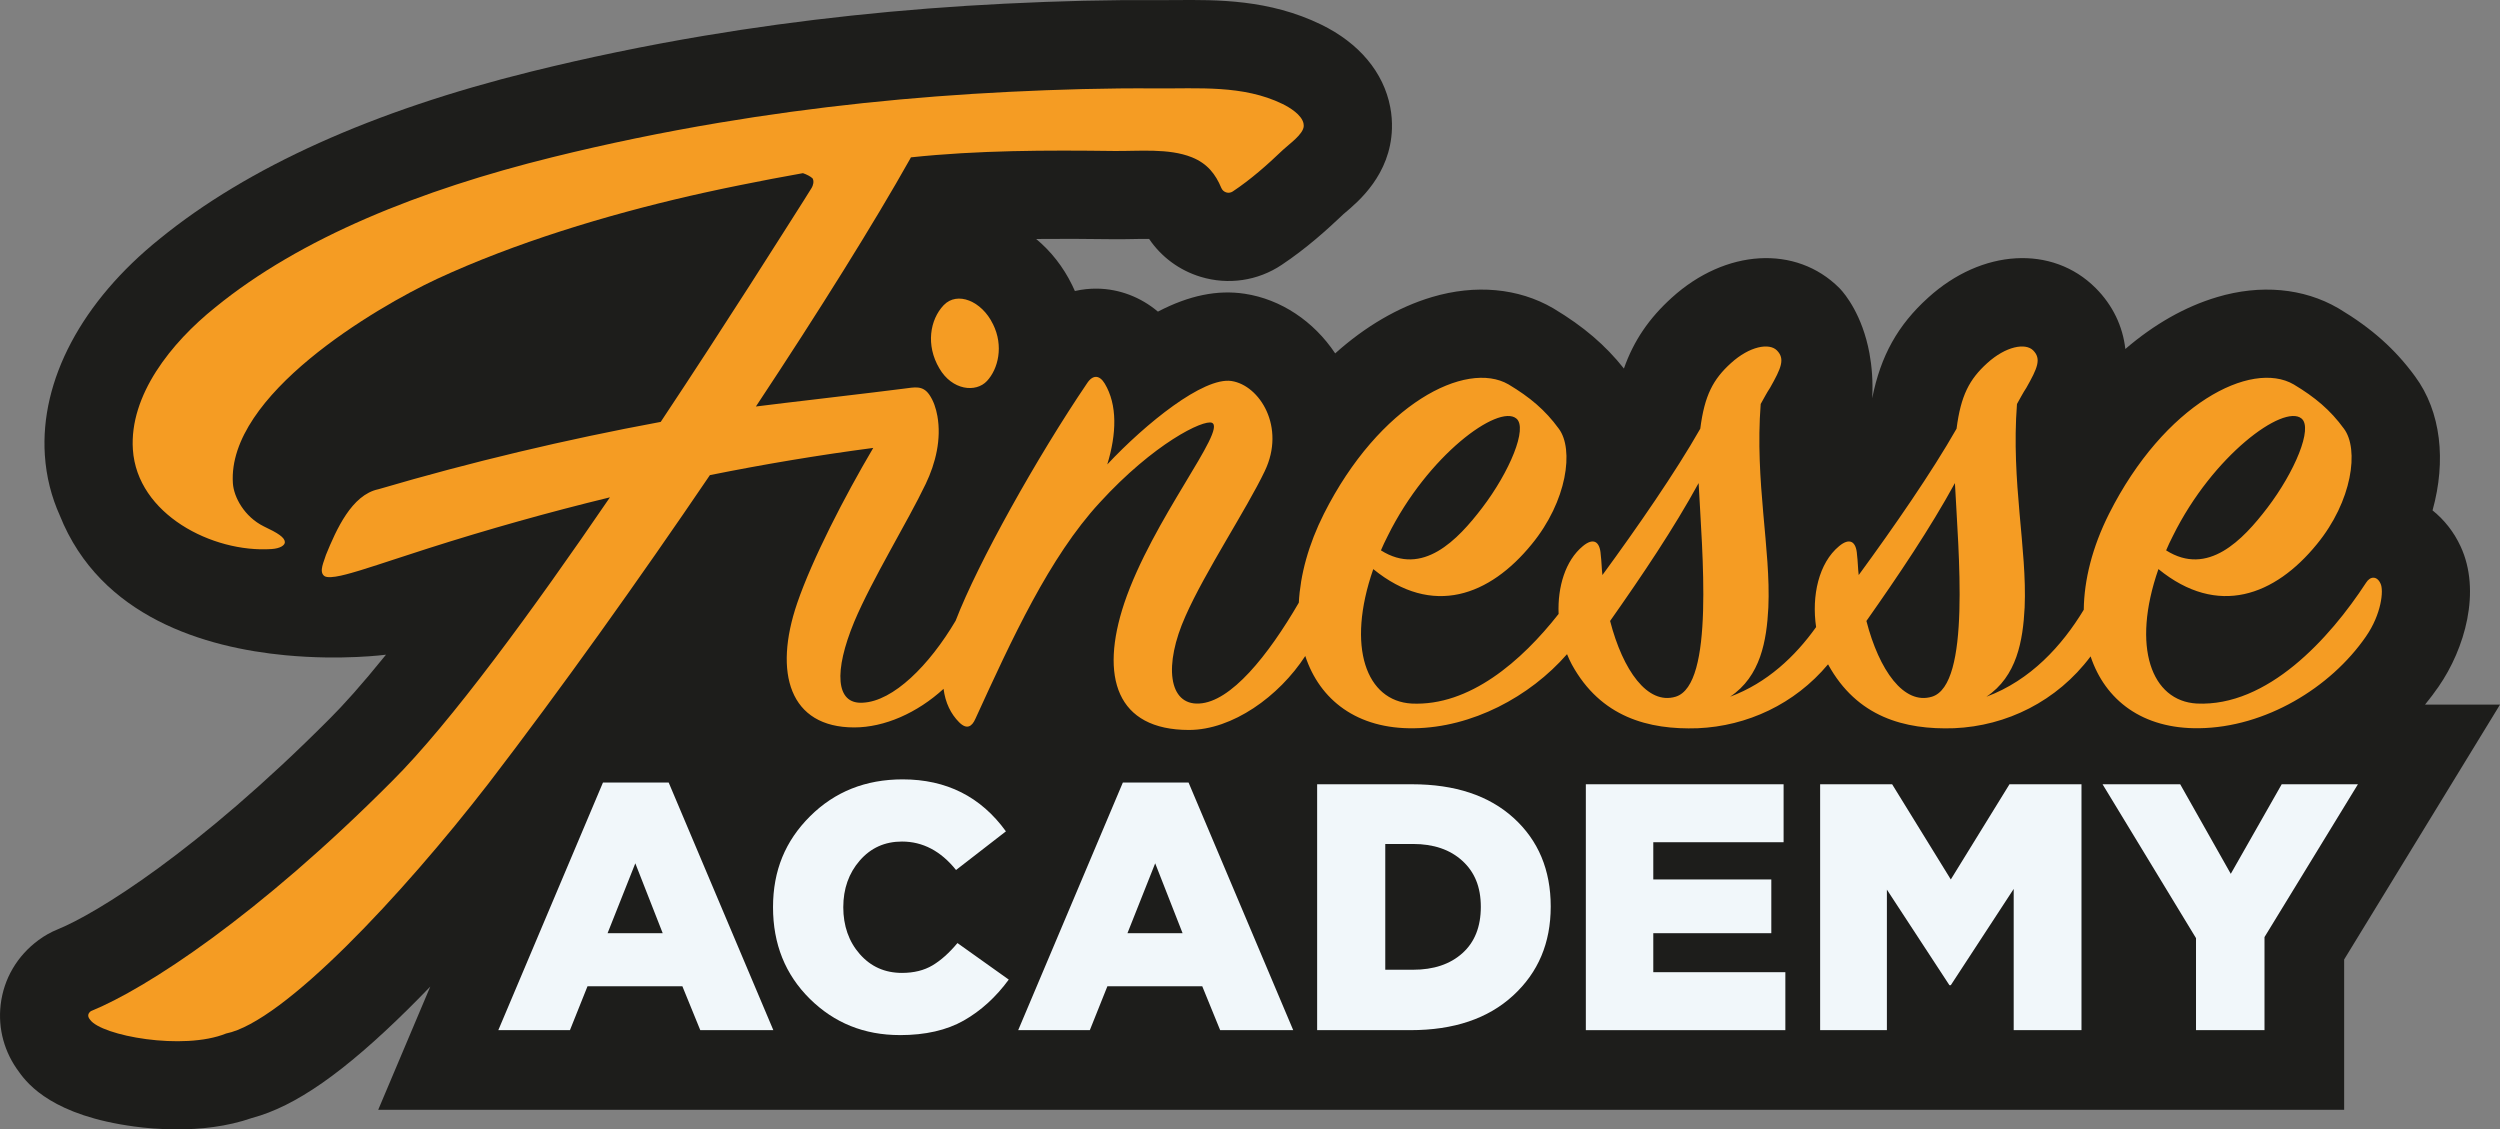 <?xml version="1.0" encoding="UTF-8"?> <svg xmlns="http://www.w3.org/2000/svg" id="Laag_2" data-name="Laag 2" viewBox="0 0 1020.09 460.83"><rect x="0" y="0" width="1020.09" height="460.83" fill="#808080" stroke="none"/><defs><style> .cls-1 { fill: #f1f7fa; } .cls-1, .cls-2, .cls-3 { stroke-width: 0px; } .cls-2 { fill: #1d1d1b; } .cls-3 { fill: #f59c23; } </style></defs><g id="Laag_2-2" data-name="Laag 2"><g><path class="cls-2" d="M1020.09,287.51l-63.59,103.99v61.34H154.32l21.25-50.28c-3.03,3.14-6.02,6.19-8.95,9.09-26.23,25.92-46.12,39.83-63.82,44.53-10.22,3.57-21.12,4.65-30.52,4.65-6.87,0-12.94-.57-17.37-1.16-32.97-4.39-43.39-17.01-47.11-22.22-6.03-8.02-8.69-17.71-7.53-27.54,1.25-10.55,6.74-19.91,15.48-26.34,2.4-1.77,5.01-3.24,7.78-4.36,15.85-6.45,57.05-31.79,110.88-85.84.04-.03.08-.07.11-.11,5.34-5.31,12.79-13.5,22.98-26.12,0,0-17.95,2.42-41,.23h-.03c-32.65-3.11-75.51-15.47-92.08-57.07-3.37-7.49-5.51-15.71-6.09-24.57-2-30.58,15.09-62.75,46.88-88.29,35.94-29.3,86.93-52.25,151.56-68.24,23.05-5.7,46.81-10.62,70.64-14.62,39.29-6.6,80.54-11,122.61-13.08,22.65-1.12,42.9-1.59,61.91-1.44,2.46.02,5.01,0,7.7-.03,17.05-.14,38.27-.31,59.47,9.99,15.5,7.54,25.51,19.51,28.2,33.71.56,2.92.79,5.89.69,8.85-.61,18.65-13.64,29.62-19.21,34.3-.22.19-.44.37-.63.54-6.42,6.12-15.01,13.91-25.19,20.68-9.69,6.48-21.74,8.27-32.99,4.86-8.7-2.63-16.08-8.11-21.07-15.48-2.22-.03-4.73.02-6.71.06-2.61.05-5.31.1-8.12.06-11.04-.15-21.38-.2-31.25-.09,6.01,4.98,11.06,11.38,14.69,18.84.39.79.76,1.59,1.11,2.39,2.97-.68,6.02-1.01,9.11-.97,9.13.13,17.79,3.5,24.77,9.38,12.76-6.65,24.26-8.97,35.43-7.29,14.72,2.24,28.14,11.18,36.9,24.33,12.26-10.98,25.66-18.86,39.49-22.98,17.73-5.27,35.25-3.67,49.34,4.5.15.09.31.18.47.28,11.99,7.2,20.93,14.82,28.51,24.38,4-11.37,10.28-20.53,19.52-28.89,21.94-19.93,50.71-21.63,68.36-3.98,0,0,.16.15.45.47,1.86,2,8.95,10.5,11.85,26.13.98,5.3,1.49,11.42,1.14,18.39,3.42-17.32,10.47-29.88,22.8-41.02,21.91-19.93,50.69-21.62,68.35-3.96,6.96,6.96,11.1,15.61,12.13,24.89,11.7-10.05,24.38-17.3,37.45-21.18,17.72-5.28,35.25-3.68,49.34,4.49.15.09.31.18.46.27,13.3,7.98,22.85,16.5,30.96,27.59,10.63,14.38,12.77,34.45,7.14,54.68,4.8,3.85,8.75,8.85,11.46,14.72,8.48,18.26,1.7,41.74-8.97,57.16-1.75,2.53-3.61,4.99-5.56,7.38h30.6Z"></path><path class="cls-3" d="M797.67,197.13c-10.07,18.41-22.92,37.51-36.11,56.25,5.21,20.14,15.28,34.38,26.74,30.9,15.97-4.86,10.76-59.37,9.38-87.16M693.09,197.13c-10.07,18.41-22.92,37.51-36.11,56.25,5.21,20.14,15.28,34.38,26.74,30.9,15.97-4.86,10.76-59.37,9.38-87.16M563.47,224.57c17.01,10.76,31.26-4.17,41.32-17.37,11.12-14.58,18.75-32.64,13.89-36.46-7.3-5.9-36.11,14.93-52.43,47.92-1.04,2.08-2.08,4.17-2.78,5.9M883.85,224.57c17.01,10.76,31.25-4.17,41.32-17.37,11.11-14.58,18.75-32.64,13.89-36.46-7.29-5.9-36.11,14.93-52.43,47.92-1.04,2.08-2.08,4.17-2.77,5.9M965.45,259.64c-14.59,21.18-41.32,37.15-68.06,37.5-23.2.37-38.41-11.48-44.35-29.31-13.7,18.32-34.31,28.41-55.72,29.31-20.14.69-39.59-4.51-51.39-26.04-.01-.01-.02-.02-.02-.03-13.64,16.28-33.05,25.22-53.17,26.08-20.15.69-39.59-4.51-51.39-26.04-.72-1.34-1.36-2.75-1.94-4.19-15.24,17.47-38.82,29.93-62.4,30.24-23.28.37-38.52-11.56-44.41-29.49h0c-10.71,16.51-29.76,30.18-47.46,30.18-29.52,0-36.47-21.53-26.4-51.73,11.46-34.03,42.02-70.84,35.77-73.61-3.47-1.39-23.61,8.32-45.84,32.63-20.49,22.23-35.77,55.57-50.69,88.2-1.39,3.14-3.47,4.51-6.6,1.39-3.4-3.41-5.64-7.91-6.37-13.65-10.76,9.84-24.11,15.74-36.47,15.74-26.39,0-32.99-22.22-23.26-50.7,6.11-17.85,19.29-43.45,31.04-63.35-22.34,2.94-44.57,6.66-66.65,11.1-29,42.74-60.83,87.35-90.39,125.89-35.28,45.59-83.66,97.25-107.02,101.95-17.49,7.1-50.95.9-55.5-5.63-1.07-1.27-1.05-2.48.33-3.5,22.75-9.26,68.22-38.96,122.82-93.77,23.89-23.77,57.68-70.07,88.97-115.88-25.04,6.09-49.85,13.07-74.39,20.9-9.21,2.91-18.18,6.01-27.49,8.89-3.86,1.13-12.4,3.88-14.66,2.32-2.38-1.81,0-6.15.67-8.64,4.25-10.38,10.51-24.46,21.34-26.76l.19-.05c37.85-11.12,76.25-20.24,115.06-27.44,27.3-41.08,50.05-77.3,58.4-90.39,1.78-2.88,2.84-4.47,3.19-5.1.56-.91,1.1-2.7.35-3.9-.96-.85-2.3-1.54-3.91-2.1-8.6,1.52-17.18,3.16-25.73,4.9-4.7.94-9.48,1.95-14.33,3.02-3.81.84-5.98,1.34-5.98,1.34-34.34,7.91-71.37,19.1-103.31,33.91-25.2,11.79-85.6,47.41-83.25,83.37.37,5.67,4.69,13.63,12.55,17.55,5.88,2.78,8.53,4.51,8.66,6.4.08,1.26-1.73,2.65-5.51,2.89-23.98,1.57-54.78-14.16-56.51-40.65-1.44-22.08,15.53-43.47,33.6-57.95,34.8-28.4,83.68-47.96,137.57-61.28,22.46-5.55,45.14-10.23,67.96-14.06,39.17-6.58,78.74-10.66,118.41-12.62,19.93-.98,39.91-1.56,59.86-1.4,17.39.14,35.56-1.51,51.7,6.34,2.78,1.35,7.89,4.4,8.58,8.03.06.31.09.63.08.96-.11,3.39-6.07,7.45-8.46,9.73-6.4,6.12-13.12,12.08-20.51,16.99-1.66,1.11-3.9.39-4.67-1.45-2.33-5.59-5.67-9.94-11.99-12.49-9.51-3.82-21.75-2.45-31.84-2.58-27.31-.36-55.54-.3-82.82,2.6-.12.21-.22.42-.34.64-14.64,26.07-37.03,61.94-62.91,101.02,7.86-1,15.73-1.91,23.58-2.84,8.18-.97,16.37-1.94,24.55-2.93,4.09-.5,8.18-1.02,12.28-1.52,4.2-.5,7.59-1.49,10.33,2.45,1.78,2.58,2.76,5.66,3.31,8.72,1.68,9.39-.7,19.26-4.78,27.74-7.29,15.28-21.87,38.89-29.16,56.25-8.34,20.14-7.64,33.69,3.48,32.99,12.49-.56,27.18-15.3,37.9-33.43,9.13-23.76,33.4-67.04,53.55-96.78,2.44-3.82,5.21-3.48,7.3,0,5.21,8.68,4.85,20.49,1.03,32.99,15.63-16.67,39.25-35.77,50.7-34.04,11.46,1.74,22.23,18.76,13.54,36.81-7.29,15.28-24.31,40.98-32.29,59.04-9.03,20.13-6.94,36.45,5.55,35.75,12.91-.63,28.1-19.52,40.66-41.15.59-11.36,3.94-23.76,10.24-36.27,22.57-44.79,57.99-62.85,75.35-52.78,8.68,5.21,14.93,10.42,20.49,18.06,6.25,8.33,3.47,29.51-11.11,47.22-17.02,20.83-40.29,29.86-64.59,10.07-11.11,31.94-2.77,53.82,15.63,54.86,23.6,1.14,44.86-17.28,59.99-36.57-.45-11.03,2.75-21.77,9.9-27.67,4.17-3.47,6.94-2.09,7.29,3.47.35,2.78.35,5.55.69,8.34,14.24-19.45,29.86-42.02,39.93-59.73,1.73-13.54,5.21-20.14,12.5-26.74,7.64-6.94,15.63-8.34,18.75-5.21,3.47,3.47,1.74,7.29-2.78,15.28-1.39,2.08-2.43,4.17-3.82,6.6-2.43,31.94,4.17,59.03,3.13,82.99-.69,13.55-3.13,28.13-15.63,36.46,15.12-5.64,26.56-16.43,35.11-28.43-1.88-12.78,1.08-26.18,9.4-33.03,4.17-3.47,6.94-2.09,7.29,3.47.35,2.78.35,5.55.69,8.34,14.24-19.45,29.86-42.02,39.93-59.73,1.74-13.54,5.21-20.14,12.5-26.74,7.64-6.94,15.62-8.34,18.75-5.21,3.47,3.47,1.74,7.29-2.78,15.28-1.39,2.08-2.43,4.17-3.82,6.6-2.43,31.94,4.17,59.03,3.13,82.99-.69,13.55-3.13,28.13-15.62,36.46,18.04-6.73,30.84-20.78,39.74-35.49.14-12.14,3.48-25.58,10.32-39.17,22.57-44.79,57.99-62.85,75.35-52.78,8.68,5.21,14.93,10.42,20.49,18.06,6.25,8.33,3.47,29.51-11.11,47.22-17.01,20.83-40.28,29.86-64.58,10.07-11.12,31.94-2.78,53.82,15.62,54.86,28.82,1.39,54.17-26.39,69.1-49.3,1.73-2.78,4.51-2.78,5.9.35,1.39,2.77.35,12.5-5.9,21.53M405.15,132.2c4.51,9.04,2.09,18.41-2.43,23.26-4.52,4.87-14.25,3.82-19.45-5.19-5.56-9.39-3.82-19.8,1.74-25.7,5.55-5.9,15.62-1.73,20.13,7.64"></path><g><path class="cls-1" d="M203.33,420.34l42.71-101.05h26.8l42.71,101.05h-29.81l-7.31-17.92h-38.7l-7.17,17.92h-29.24ZM247.91,380.78h22.5l-11.18-28.52-11.32,28.52Z"></path><path class="cls-1" d="M367.16,422.35c-14.53,0-26.78-4.95-36.76-14.83-9.99-9.89-14.98-22.33-14.98-37.34s5.04-27.09,15.12-37.12c10.08-10.03,22.67-15.05,37.77-15.05,17.87,0,31.91,7.07,42.14,21.21l-20.35,15.77c-6.21-7.74-13.57-11.61-22.07-11.61-6.98,0-12.71,2.58-17.2,7.74-4.49,5.16-6.74,11.52-6.74,19.06s2.24,14.02,6.74,19.13c4.49,5.11,10.22,7.67,17.2,7.67,4.87,0,9.03-1.03,12.47-3.08,3.44-2.05,6.83-5.09,10.18-9.1l20.93,14.91c-5.26,7.17-11.37,12.73-18.35,16.7-6.98,3.96-15.67,5.95-26.09,5.95Z"></path><path class="cls-1" d="M415.46,420.34l42.71-101.05h26.8l42.71,101.05h-29.81l-7.31-17.92h-38.7l-7.17,17.92h-29.24ZM460.04,380.78h22.5l-11.18-28.52-11.32,28.52Z"></path><path class="cls-1" d="M537.44,420.34v-100.33h38.7c17.58,0,31.41,4.59,41.49,13.76,10.08,9.17,15.12,21.21,15.12,36.12s-5.11,26.92-15.34,36.33c-10.23,9.41-24.18,14.12-41.85,14.12h-38.13ZM565.24,395.69h11.32c8.41,0,15.12-2.24,20.14-6.74,5.02-4.49,7.53-10.8,7.53-18.92s-2.51-14.19-7.53-18.78c-5.02-4.59-11.73-6.88-20.14-6.88h-11.32v51.31Z"></path><path class="cls-1" d="M647.08,420.34v-100.33h80.69v23.65h-53.17v15.19h48.16v21.93h-48.16v15.91h53.89v23.65h-81.41Z"></path><path class="cls-1" d="M742.68,420.34v-100.33h29.38l23.94,38.84,23.94-38.84h29.38v100.33h-27.66v-57.62l-25.66,39.27h-.57l-25.51-38.99v57.33h-27.23Z"></path><path class="cls-1" d="M896.05,420.34v-37.55l-38.13-62.78h31.68l20.64,36.55,20.78-36.55h31.1l-38.12,62.35v37.98h-27.95Z"></path></g></g></g></svg> 